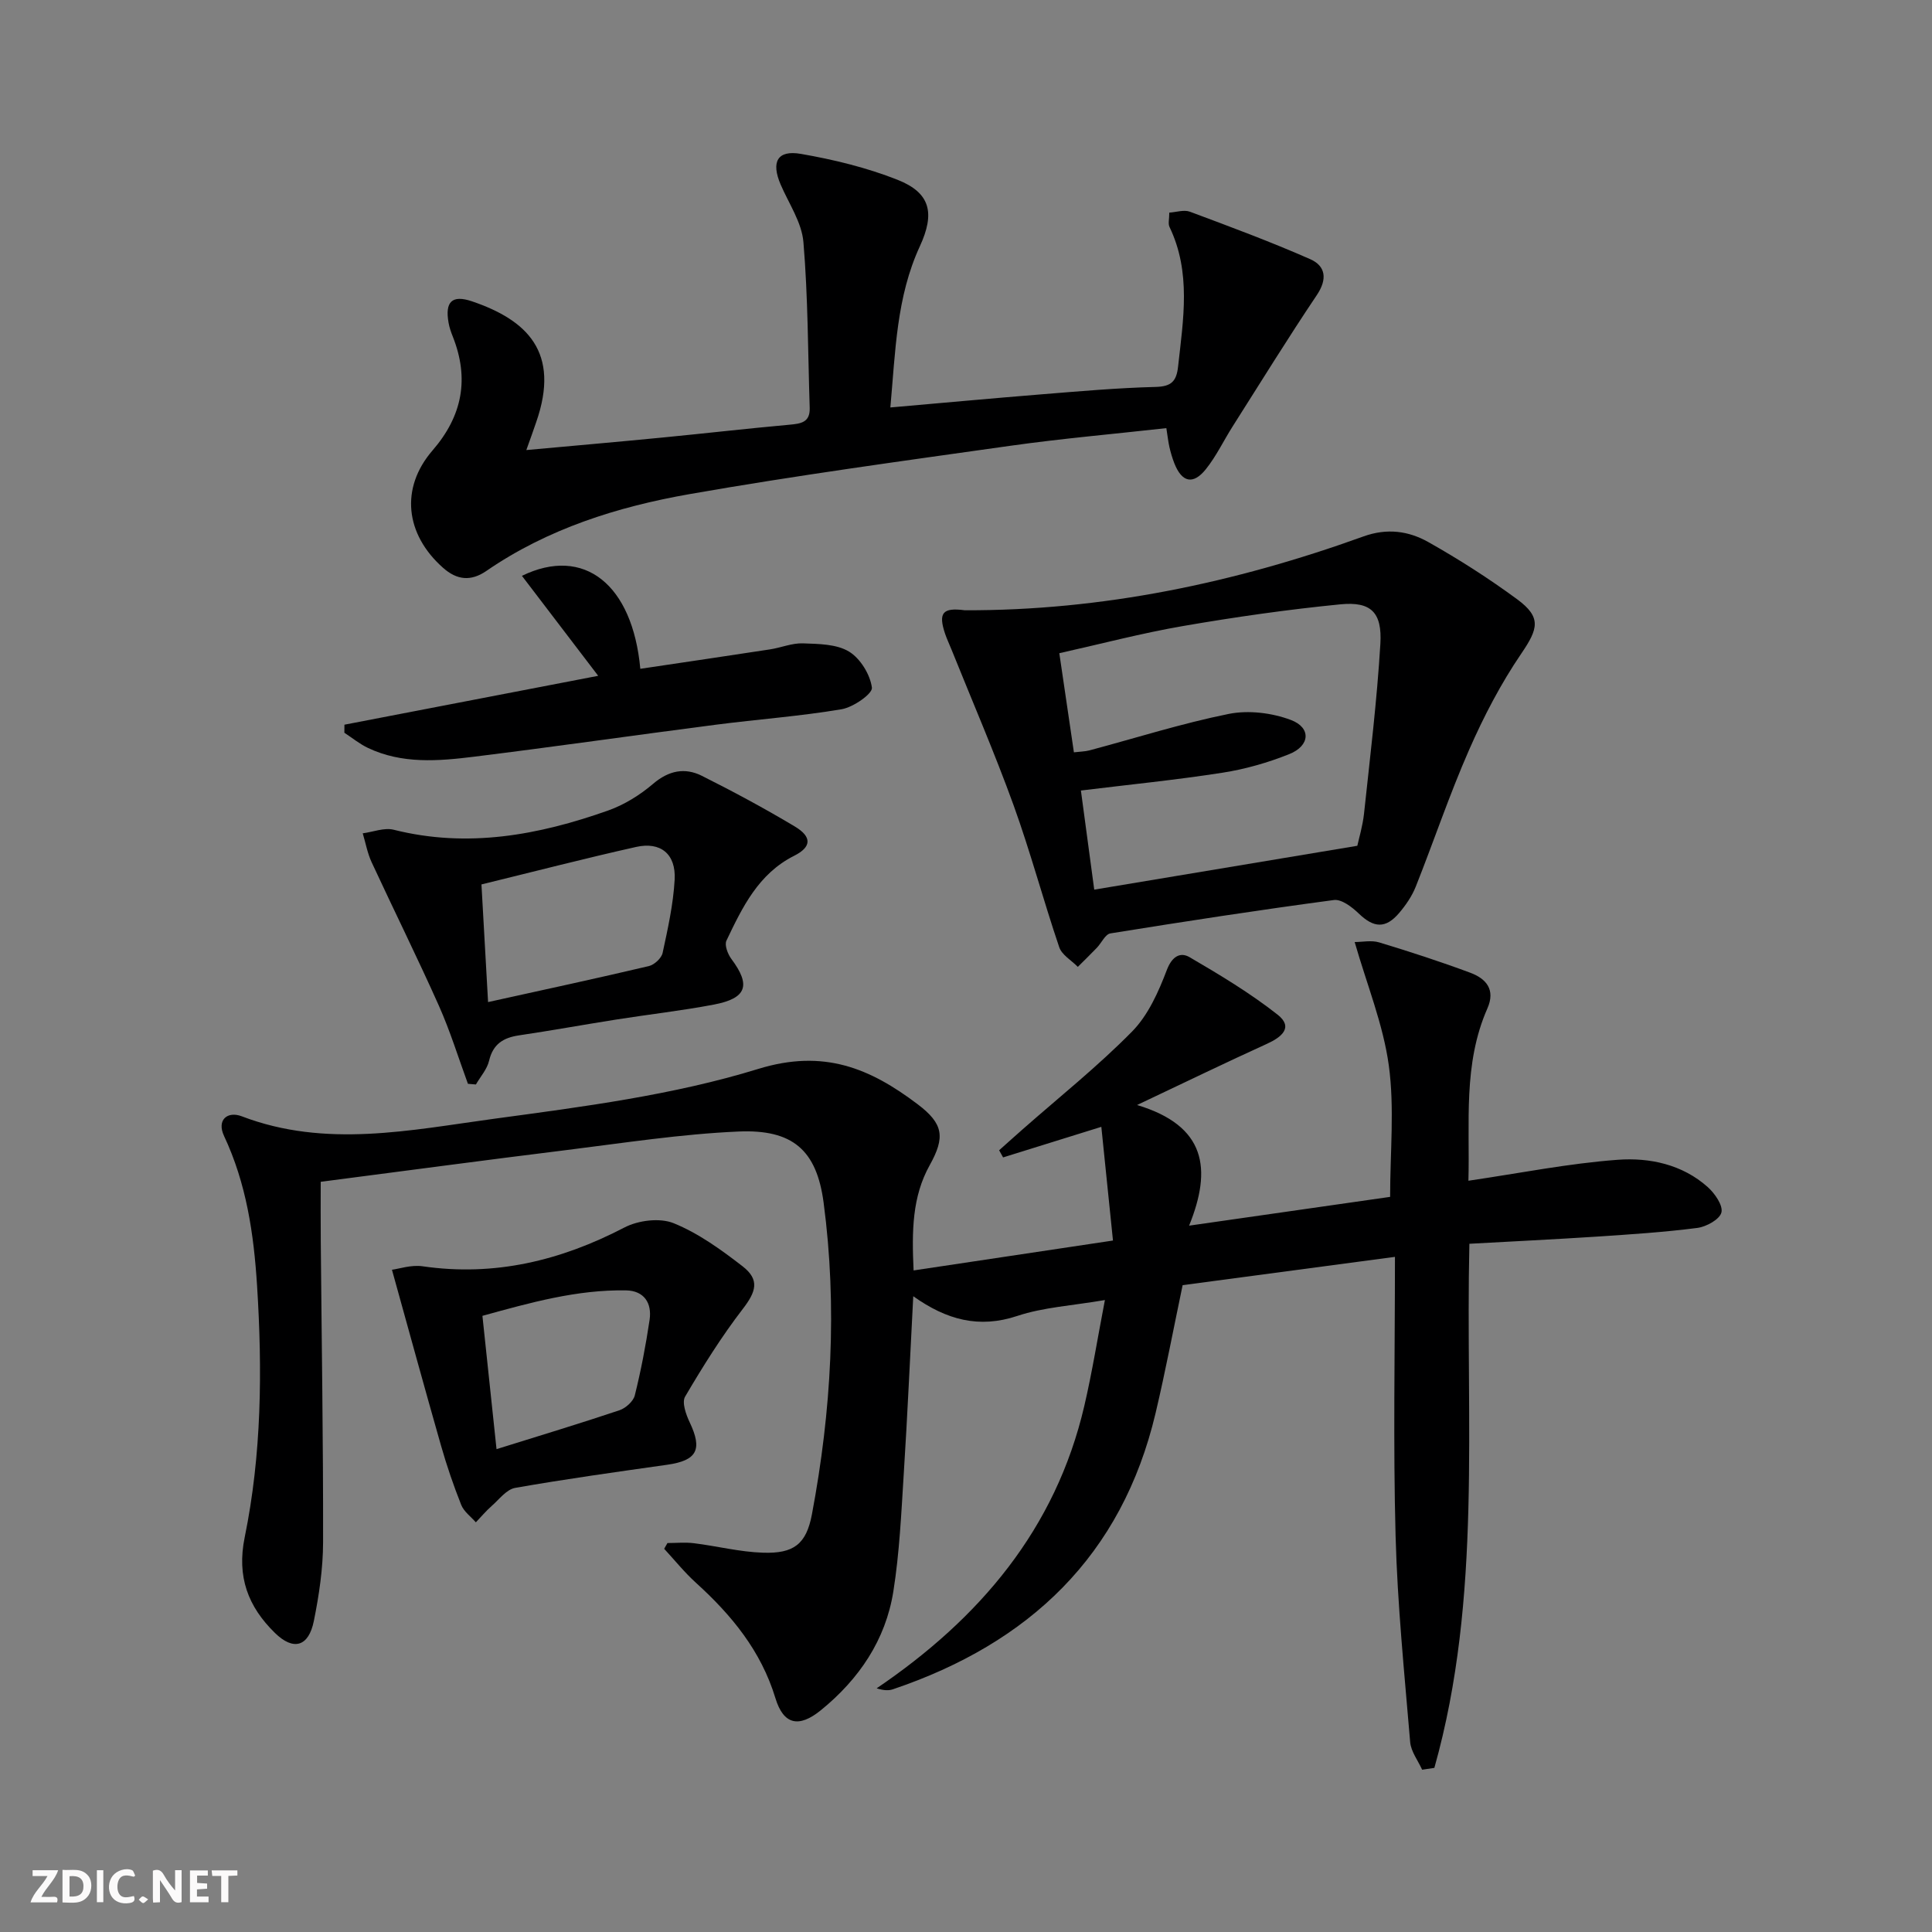 <svg enable-background="new 0 0 400 400" viewBox="0 0 400 400" xmlns="http://www.w3.org/2000/svg"><rect x="0" y="0" width="400" height="400" fill="#808080" stroke="none"/><g fill="#fbfafa"><path d="m37.59 393.81c-.92.31-1.52.05-2-.78-.7-1.2-1.52-2.34-2.47-3.78v4.59c-.55.03-.95.05-1.41.07-.03-.37-.06-.64-.06-.91 0-1.91 0-3.81 0-5.7 1.13-.41 1.77-.03 2.29.91.62 1.11 1.38 2.14 2.31 3.19v-4.2h1.35v6.61z"/><path d="m12.94 393.88v-6.75c1.9.19 3.93-.54 5.37 1.29.8 1.01.78 2.88.03 3.97-1.37 1.97-3.4 1.51-5.4 1.49m1.45-1.22c2.04.12 2.92-.58 2.89-2.21-.03-1.51-.98-2.19-2.89-2z"/><path d="m11.81 393.87h-5.49c.68-2.18 2.47-3.48 3.51-5.45h-3.08v-1.21h5.29c-.71 2.13-2.44 3.48-3.47 5.51.86 0 1.63.04 2.39-.01.79-.05 1.14.21.85 1.16"/><path d="m39.33 393.86v-6.61h3.7v1.07h-2.22v1.52c.68.04 1.34.09 2.07.13v1.07c-.72.05-1.38.09-2.1.14v1.48h2.4v1.19h-3.85z"/><path d="m27.71 388.56c-1.15-.3-2.46-.61-3.1.64-.37.73-.41 1.93-.06 2.67.63 1.35 1.99.93 3.17.68.35.94-.01 1.32-.93 1.46-1.62.25-3.05-.27-3.76-1.48-.73-1.25-.6-3.03.31-4.17.88-1.11 2.71-1.7 4-1.16.32.13.44.74.65 1.12-.1.08-.19.16-.28.24"/><path d="m49.15 387.24v1.07c-.59.02-1.17.05-1.87.08v5.44h-1.48v-5.44h-1.85c-.05-.4-.08-.73-.13-1.15z"/><path d="m20.06 387.21h1.33v6.62h-1.33z"/><path d="m30.68 393.25c-.49.38-.8.79-1.05.76-.32-.05-.6-.45-.9-.7.26-.24.51-.64.8-.67.29-.04.62.3 1.15.61"/></g><path d="m246.19 253.76c14.88-2.13 28.14-4.03 41.62-5.96 0-9.3.93-18.4-.27-27.2-1.16-8.49-4.52-16.69-7.07-25.56 1.59 0 3.46-.41 5.06.07 6.34 1.92 12.65 3.97 18.86 6.28 3.26 1.21 5.29 3.46 3.56 7.39-5.09 11.54-3.6 23.73-3.93 35.68 10.63-1.56 20.74-3.59 30.94-4.34 6.57-.48 13.35.95 18.61 5.65 1.46 1.31 3.2 3.81 2.83 5.26-.36 1.44-3.13 2.96-5 3.2-6.91.89-13.87 1.34-20.83 1.8-8.75.57-17.52.99-26.35 1.48-.84 36.65 2.71 73.13-7.25 108.51-.84.13-1.69.25-2.53.38-.86-1.9-2.31-3.76-2.48-5.72-1.19-14.23-2.64-28.47-3.02-42.73-.51-18.94-.13-37.9-.13-57.73-15.52 2.07-29.76 3.97-43.96 5.86-1.89 9.01-3.54 17.77-5.59 26.45-6.99 29.61-26.2 47.69-54.37 57.21-.88.3-1.86.28-3.39-.19 21.37-14.49 37.05-32.98 42.99-58.45 1.64-7.03 2.77-14.17 4.27-21.94-6.82 1.17-12.73 1.49-18.14 3.29-7.91 2.63-14.62.84-21.54-4.08-.67 12.7-1.2 24.76-1.97 36.81-.51 8.12-.88 16.29-2.15 24.3-1.6 10.08-7.12 18.18-14.98 24.58-4.6 3.75-7.77 3.02-9.44-2.48-2.97-9.78-9.08-17.2-16.45-23.88-2.37-2.15-4.4-4.68-6.58-7.04.23-.4.45-.8.68-1.19 1.83 0 3.69-.19 5.5.04 4.77.59 9.5 1.81 14.28 1.96 6.36.21 8.96-1.75 10.13-7.94 4.02-21.37 5.28-42.94 2.42-64.54-1.44-10.88-6.41-15.21-17.63-14.72-11.91.52-23.77 2.37-35.62 3.84-16.79 2.07-33.57 4.33-50.87 6.57 0 4-.03 8.1.01 12.19.18 20.81.52 41.62.48 62.44-.01 5.44-.83 10.94-1.91 16.29-1.08 5.36-4.23 6.23-8.06 2.48-5.55-5.43-7.93-11.61-6.26-19.79 3.52-17.19 3.67-34.64 2.56-52.15-.68-10.72-2.21-21.1-6.83-30.94-1.57-3.35.71-5.21 3.67-4.08 17.38 6.64 34.91 2.86 52.22.51 18.39-2.49 37.07-4.89 54.7-10.32 13.61-4.19 23.18-.12 33.02 7.32 5.35 4.05 5.71 6.81 2.48 12.62-3.63 6.52-3.71 13.6-3.33 21.78 13.67-2.05 26.89-4.03 41.28-6.19-.84-8.17-1.63-15.9-2.41-23.54-7.55 2.35-13.94 4.34-20.34 6.33-.27-.49-.55-.99-.82-1.48 1.62-1.44 3.22-2.89 4.85-4.32 7.61-6.7 15.57-13.05 22.67-20.26 3.33-3.38 5.48-8.22 7.21-12.77 1.1-2.87 2.83-3.72 4.71-2.62 6.27 3.66 12.54 7.43 18.22 11.9 3.33 2.63.82 4.66-2.25 6.05-8.4 3.82-16.71 7.85-26.85 12.65 14.27 4.3 15.55 13.19 10.77 24.98z" fill="#000001"/><path d="m108.97 93.18c9.71-.89 18.94-1.69 28.15-2.59 8.76-.85 17.5-1.86 26.26-2.65 2.37-.22 4.36-.43 4.26-3.49-.37-11.45-.34-22.93-1.3-34.32-.34-4.08-3.02-7.98-4.72-11.93-2-4.67-.7-7.19 4.2-6.34 6.79 1.18 13.63 2.84 20.02 5.37 6.78 2.69 7.79 6.86 4.6 13.77-4.85 10.5-5.05 21.76-6.1 33.36 10.71-.93 20.89-1.88 31.08-2.7 7.94-.64 15.89-1.35 23.84-1.55 3.28-.08 4.32-1.19 4.65-4.22 1.07-9.75 2.75-19.5-1.78-28.91-.32-.67-.04-1.63-.04-2.96 1.44-.09 3.04-.64 4.26-.19 8.37 3.12 16.75 6.23 24.92 9.83 3.19 1.41 3.6 4.11 1.36 7.44-6 8.93-11.65 18.09-17.42 27.18-1.87 2.94-3.38 6.15-5.54 8.85-2.65 3.31-4.98 2.75-6.54-1.22-.42-1.08-.75-2.2-1.01-3.33-.25-1.1-.37-2.23-.64-3.94-10.92 1.22-21.63 2.15-32.27 3.65-22.18 3.13-44.39 6.14-66.44 10.01-14.91 2.62-29.36 7.16-42.08 15.91-3.2 2.2-6.09 1.9-8.97-.66-7.82-6.93-8.91-16.49-2.17-24.29 6.2-7.17 7.65-14.86 4.19-23.59-.37-.92-.7-1.88-.87-2.85-.77-4.34.71-5.83 4.83-4.44 11.37 3.86 18.4 10.48 13.3 25.06-.58 1.71-1.19 3.4-2.03 5.74z" fill="#000001"/><path d="m199.75 126.35c28.45.09 55.86-5.66 82.55-15.29 4.88-1.76 9.34-1.13 13.42 1.17 6.35 3.58 12.53 7.53 18.4 11.85 5.06 3.73 4.35 6.09.86 11.22-4.24 6.22-7.79 13.04-10.82 19.95-4.07 9.26-7.29 18.88-11.03 28.29-.78 1.97-2.05 3.83-3.43 5.46-2.83 3.33-5.28 3.13-8.4.12-1.38-1.33-3.55-2.99-5.13-2.78-15.46 2.06-30.88 4.43-46.27 6.91-1.07.17-1.85 1.98-2.81 2.98-1.29 1.34-2.63 2.64-3.94 3.95-1.32-1.35-3.31-2.47-3.85-4.08-3.3-9.73-5.95-19.7-9.44-29.36-3.94-10.89-8.56-21.55-12.88-32.3-.43-1.08-.94-2.13-1.31-3.23-1.44-4.3-.54-5.48 4.08-4.86zm22.59 29.41c1.32-.16 2.29-.16 3.21-.4 9.61-2.56 19.12-5.59 28.84-7.55 4.09-.82 8.94-.23 12.87 1.25 4.25 1.6 3.98 5.35-.33 7.07-4.42 1.77-9.12 3.12-13.82 3.85-9.61 1.5-19.31 2.46-29.32 3.69.96 7.1 1.89 14.08 2.76 20.52 18.29-3.05 36.05-6.01 54.47-9.08.33-1.53 1.11-4.09 1.39-6.69 1.25-11.7 2.68-23.39 3.38-35.12.39-6.54-1.96-8.8-8.28-8.18-10.88 1.07-21.73 2.62-32.51 4.48-8.59 1.48-17.04 3.71-25.68 5.64 1.08 7.23 2.03 13.76 3.02 20.52z" fill="#000001"/><path d="m96.88 224.39c-1.98-5.4-3.68-10.93-6.02-16.18-4.46-9.98-9.32-19.78-13.92-29.7-.87-1.88-1.24-3.98-1.84-5.98 2.15-.28 4.46-1.23 6.41-.74 15.3 3.85 29.98 1.12 44.39-3.98 3.36-1.19 6.6-3.21 9.32-5.53 3.23-2.75 6.55-3.42 10.08-1.66 6.53 3.27 12.98 6.74 19.25 10.49 3.6 2.15 3.48 4.26-.13 6.07-7.41 3.73-10.72 10.66-14.02 17.57-.44.92.28 2.79 1.03 3.8 4.06 5.43 3.2 8.14-3.64 9.44-6.68 1.27-13.45 2.03-20.17 3.09s-13.42 2.28-20.16 3.28c-3.25.48-5.38 1.79-6.2 5.25-.41 1.76-1.79 3.29-2.73 4.92-.54-.05-1.1-.1-1.65-.14zm2.8-41.28c.47 8.38.9 15.94 1.37 24.36 11.69-2.58 22.51-4.91 33.28-7.45 1.14-.27 2.63-1.64 2.86-2.74 1.08-5.01 2.21-10.08 2.49-15.17.29-5.29-2.91-7.9-7.98-6.76-10.5 2.35-20.93 5.05-32.02 7.76z" fill="#000001"/><path d="m81.15 262.89c1.43-.18 3.97-1.06 6.34-.72 14.9 2.16 28.58-1.16 41.79-8.03 2.86-1.49 7.33-2.05 10.19-.89 5.13 2.08 9.84 5.49 14.27 8.92 3.61 2.8 2.79 5.27.04 8.84-4.41 5.73-8.27 11.91-11.94 18.15-.7 1.2.19 3.71.96 5.33 2.68 5.64 1.51 7.89-4.65 8.77-10.51 1.49-21.03 2.95-31.49 4.79-1.8.32-3.32 2.39-4.88 3.76-1.17 1.03-2.18 2.24-3.26 3.37-1.04-1.19-2.48-2.22-3.03-3.61-1.59-4-2.99-8.09-4.17-12.23-3.38-11.83-6.63-23.72-10.17-36.45zm21.65 37.14c9.03-2.82 17.28-5.31 25.45-8.05 1.3-.44 2.88-1.85 3.18-3.09 1.28-5.14 2.28-10.37 3.06-15.62.52-3.5-1.15-6.04-4.86-6.11-10.18-.18-19.85 2.54-29.75 5.27.99 9.36 1.92 18.22 2.92 27.6z" fill="#000001"/><path d="m123.85 139.92c-5.6-7.35-10.65-13.97-15.79-20.7 12.86-6.25 22.9 1.77 24.51 19.25 8.97-1.34 17.91-2.65 26.84-4.02 2.29-.35 4.57-1.33 6.83-1.25 3.24.12 6.94.13 9.53 1.7 2.35 1.42 4.39 4.75 4.75 7.47.16 1.26-3.86 4.06-6.27 4.47-8.66 1.46-17.45 2.09-26.17 3.22-16.63 2.15-33.23 4.54-49.87 6.6-7.42.92-14.96 1.56-22.05-1.82-1.72-.82-3.24-2.07-4.86-3.13 0-.56.01-1.11.01-1.67 17.22-3.32 34.43-6.64 52.54-10.12z" fill="#000001"/></svg>